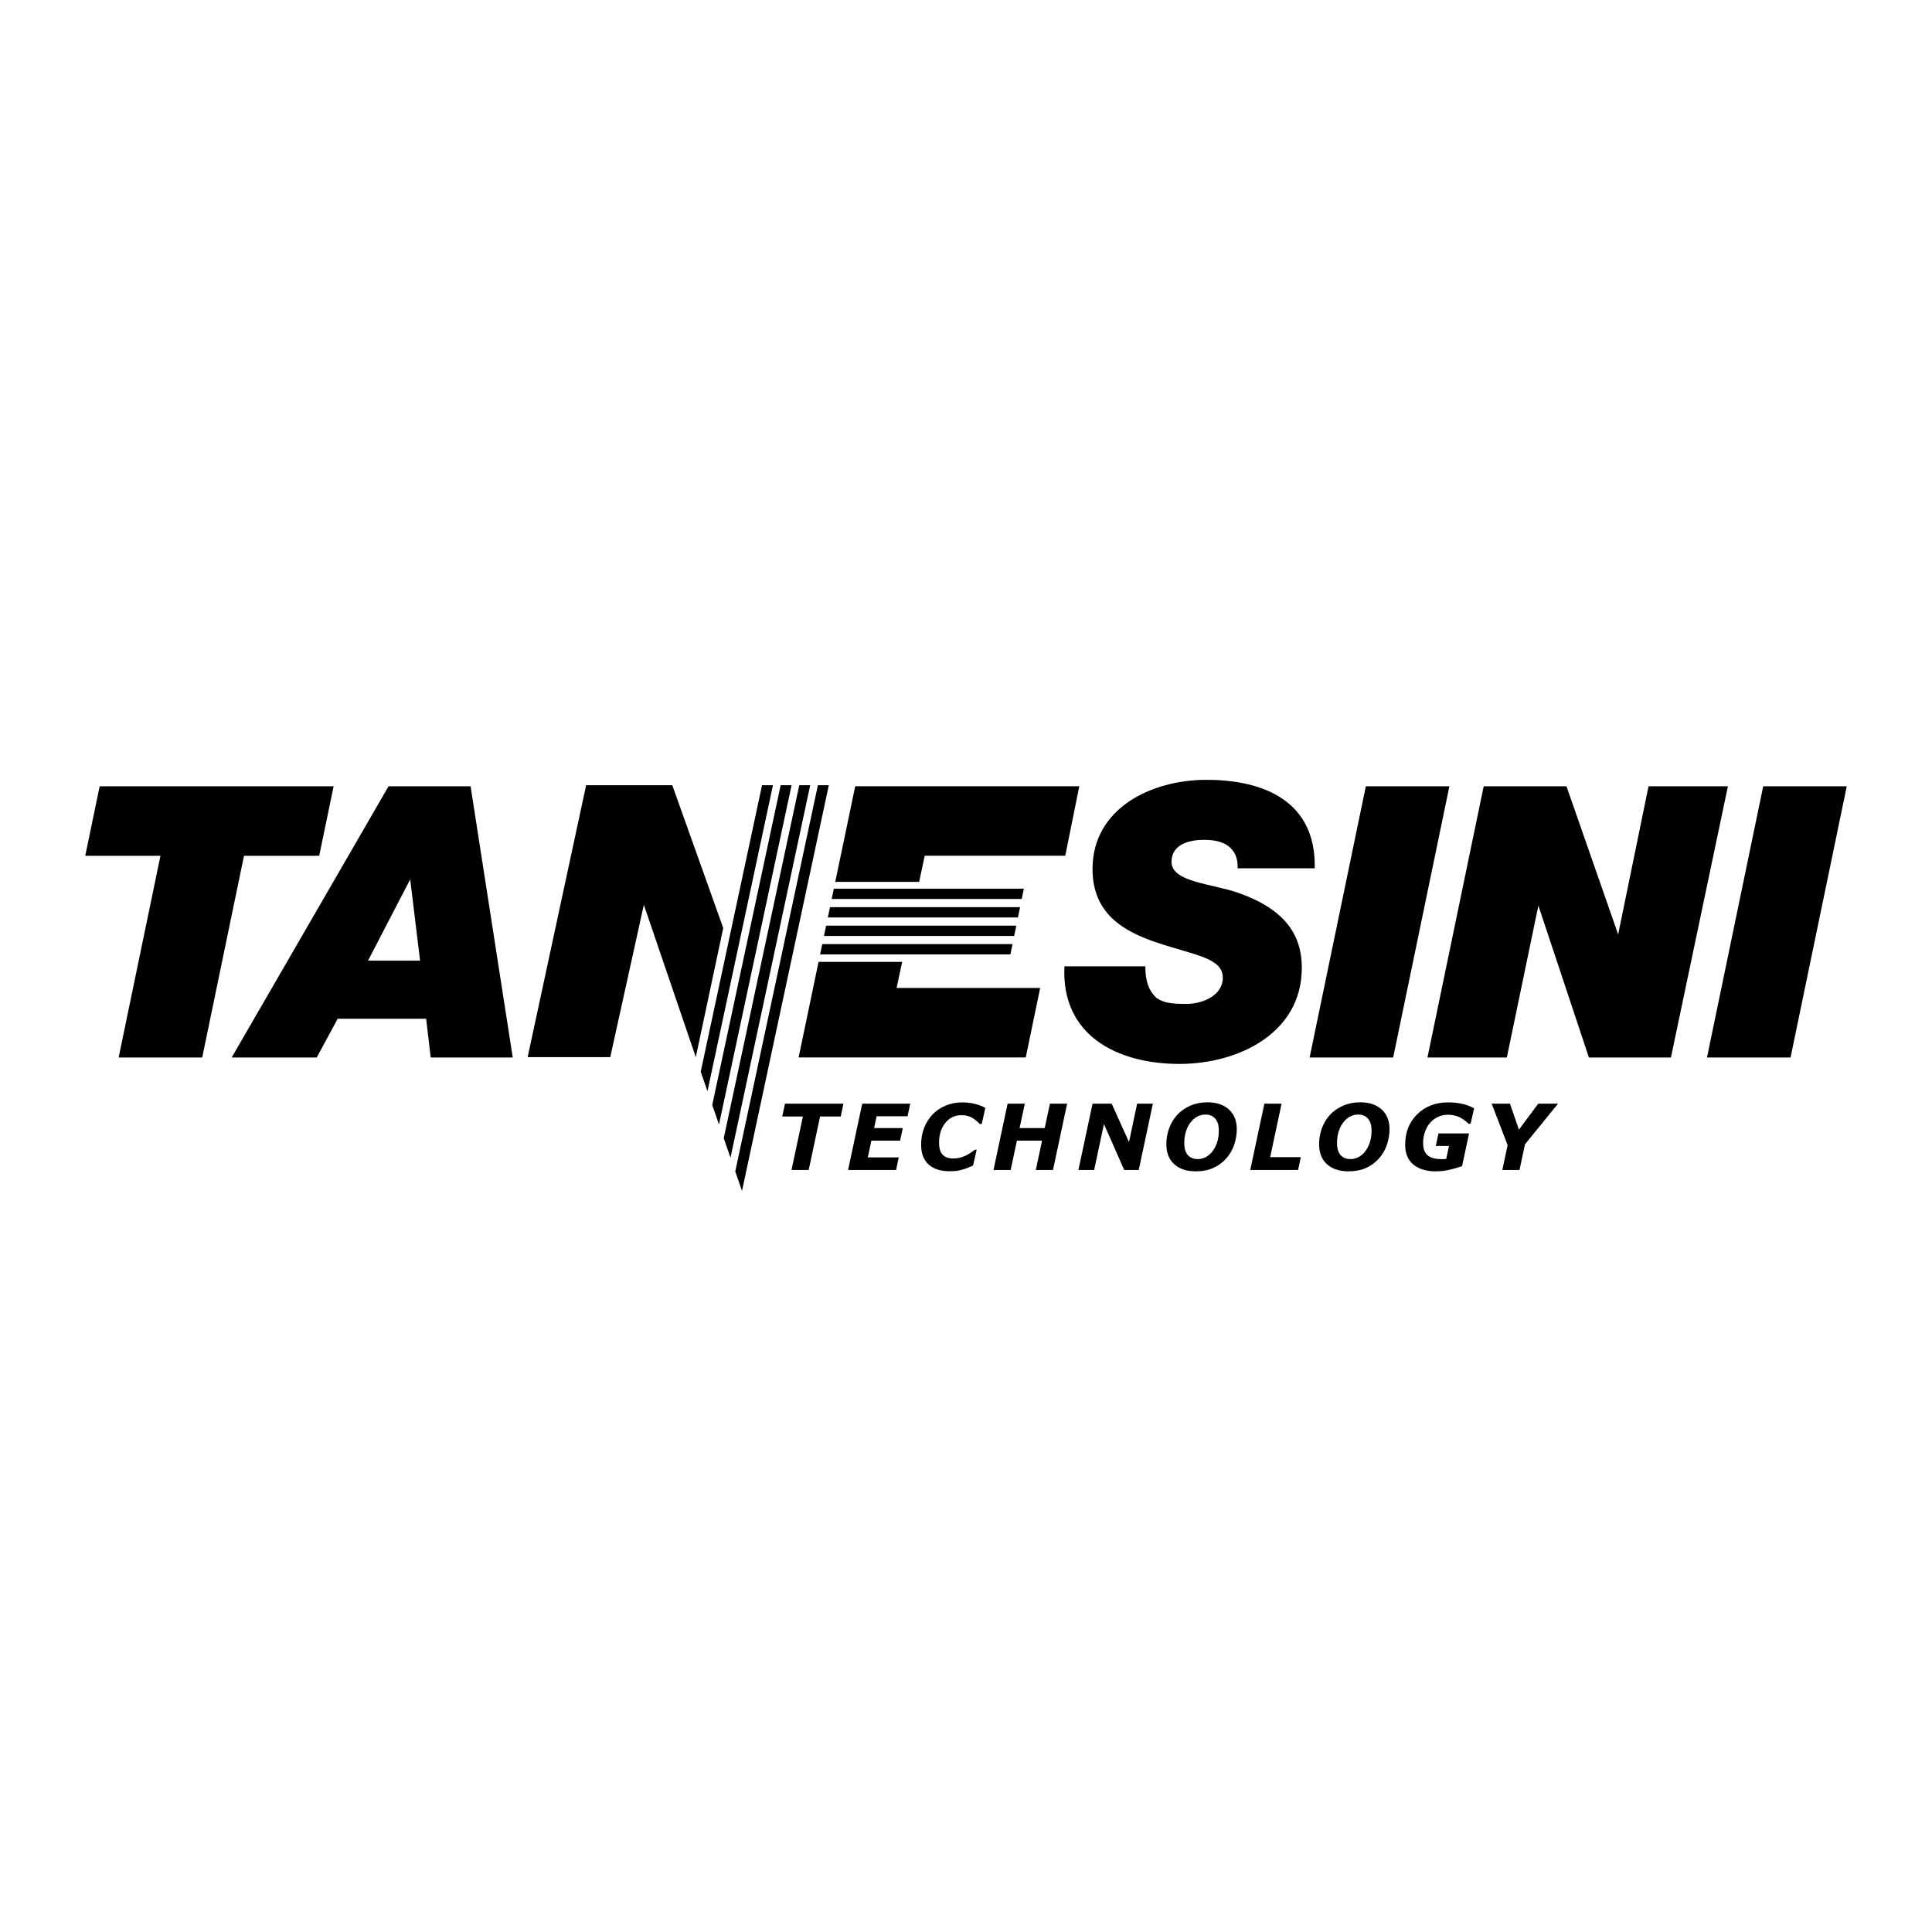 <?xml version="1.0" encoding="utf-8"?>
<!-- Generator: Adobe Illustrator 13.0.0, SVG Export Plug-In . SVG Version: 6.00 Build 14948)  -->
<!DOCTYPE svg PUBLIC "-//W3C//DTD SVG 1.0//EN" "http://www.w3.org/TR/2001/REC-SVG-20010904/DTD/svg10.dtd">
<svg version="1.0" id="Layer_1" xmlns="http://www.w3.org/2000/svg" xmlns:xlink="http://www.w3.org/1999/xlink" x="0px" y="0px"
	 width="192.756px" height="192.756px" viewBox="0 0 192.756 192.756" enable-background="new 0 0 192.756 192.756"
	 xml:space="preserve">
<g>
	<polygon fill-rule="evenodd" clip-rule="evenodd" fill="#FFFFFF" points="0,0 192.756,0 192.756,192.756 0,192.756 0,0 	"/>
	<polygon fill-rule="evenodd" clip-rule="evenodd" points="83.879,111.394 81.819,111.394 80.684,116.727 78.97,116.727 
		80.105,111.394 78.045,111.394 78.315,110.115 84.149,110.115 83.879,111.394 	"/>
	<polygon fill-rule="evenodd" clip-rule="evenodd" points="90.814,110.115 90.548,111.367 87.462,111.367 87.208,112.548 
		90.072,112.548 89.801,113.805 86.938,113.805 86.581,115.474 89.667,115.474 89.405,116.727 84.614,116.727 86.024,110.115 
		90.814,110.115 	"/>
	<path fill-rule="evenodd" clip-rule="evenodd" d="M94.745,116.855c-0.894,0-1.587-0.22-2.081-0.657
		c-0.494-0.441-0.747-1.071-0.762-1.892c-0.011-0.648,0.085-1.235,0.289-1.763c0.207-0.527,0.495-0.982,0.864-1.368
		c0.36-0.373,0.794-0.664,1.303-0.874c0.512-0.21,1.05-0.315,1.615-0.315c0.456,0,0.88,0.048,1.272,0.143
		c0.392,0.092,0.748,0.228,1.064,0.408l-0.362,1.603h-0.195c-0.287-0.302-0.57-0.523-0.851-0.666s-0.609-0.213-0.985-0.213
		c-0.66,0-1.2,0.265-1.62,0.795c-0.417,0.529-0.618,1.204-0.604,2.024c0.01,0.527,0.135,0.908,0.375,1.146
		c0.241,0.236,0.589,0.355,1.045,0.355c0.409,0,0.791-0.082,1.146-0.244c0.355-0.166,0.69-0.376,1.006-0.631h0.177l-0.358,1.58
		c-0.132,0.054-0.286,0.119-0.463,0.196c-0.176,0.073-0.345,0.135-0.507,0.182c-0.212,0.062-0.411,0.109-0.597,0.143
		C95.333,116.839,95.076,116.854,94.745,116.855L94.745,116.855z"/>
	<polygon fill-rule="evenodd" clip-rule="evenodd" points="106.467,110.115 105.058,116.727 103.344,116.727 103.966,113.805 
		101.458,113.805 100.835,116.727 99.121,116.727 100.53,110.115 102.244,110.115 101.724,112.548 104.232,112.548 104.753,110.115 
		106.467,110.115 	"/>
	<polygon fill-rule="evenodd" clip-rule="evenodd" points="113.614,116.727 112.162,116.727 110.141,112.148 109.165,116.727 
		107.593,116.727 109.003,110.115 110.912,110.115 112.641,113.942 113.452,110.115 115.023,110.115 113.614,116.727 	"/>
	<path fill-rule="evenodd" clip-rule="evenodd" d="M123.393,112.575c0.01,0.541-0.072,1.074-0.246,1.598
		c-0.175,0.524-0.433,0.981-0.774,1.372c-0.375,0.427-0.814,0.754-1.319,0.981c-0.506,0.225-1.09,0.338-1.752,0.338
		c-0.903,0-1.615-0.232-2.135-0.697c-0.518-0.468-0.784-1.11-0.799-1.927c-0.01-0.574,0.078-1.121,0.265-1.639
		c0.186-0.518,0.457-0.974,0.814-1.367c0.349-0.382,0.782-0.687,1.302-0.915c0.521-0.228,1.09-0.342,1.708-0.342
		c0.906,0,1.618,0.233,2.135,0.701C123.111,111.146,123.379,111.779,123.393,112.575L123.393,112.575z M120.996,114.83
		c0.196-0.263,0.348-0.567,0.454-0.914c0.109-0.35,0.159-0.75,0.151-1.203c-0.008-0.474-0.129-0.844-0.361-1.11
		c-0.23-0.27-0.555-0.404-0.975-0.404c-0.275,0-0.538,0.063-0.787,0.191c-0.247,0.124-0.473,0.314-0.679,0.572
		c-0.199,0.246-0.358,0.552-0.476,0.919c-0.118,0.364-0.174,0.774-0.165,1.23c0.009,0.506,0.131,0.888,0.366,1.146
		c0.239,0.257,0.563,0.386,0.976,0.386c0.283,0,0.557-0.069,0.817-0.209C120.579,115.292,120.805,115.091,120.996,114.83
		L120.996,114.83z"/>
	<polygon fill-rule="evenodd" clip-rule="evenodd" points="129.511,116.727 124.737,116.727 126.147,110.115 127.861,110.115 
		126.726,115.447 129.785,115.447 129.511,116.727 	"/>
	<path fill-rule="evenodd" clip-rule="evenodd" d="M138.633,112.575c0.01,0.541-0.073,1.074-0.247,1.598
		c-0.174,0.524-0.433,0.981-0.774,1.372c-0.375,0.427-0.814,0.754-1.319,0.981c-0.505,0.225-1.089,0.338-1.752,0.338
		c-0.903,0-1.614-0.232-2.135-0.697c-0.518-0.468-0.783-1.11-0.798-1.927c-0.011-0.574,0.077-1.121,0.264-1.639
		c0.186-0.518,0.457-0.974,0.814-1.367c0.349-0.382,0.782-0.687,1.303-0.915c0.52-0.228,1.089-0.342,1.708-0.342
		c0.905,0,1.617,0.233,2.135,0.701C138.352,111.146,138.618,111.779,138.633,112.575L138.633,112.575z M136.235,114.83
		c0.196-0.263,0.348-0.567,0.454-0.914c0.109-0.35,0.159-0.75,0.151-1.203c-0.008-0.474-0.129-0.844-0.361-1.11
		c-0.229-0.27-0.555-0.404-0.975-0.404c-0.276,0-0.538,0.063-0.787,0.191c-0.246,0.124-0.473,0.314-0.678,0.572
		c-0.2,0.246-0.359,0.552-0.477,0.919c-0.118,0.364-0.173,0.774-0.165,1.23c0.009,0.506,0.131,0.888,0.367,1.146
		c0.238,0.257,0.562,0.386,0.975,0.386c0.284,0,0.557-0.069,0.817-0.209C135.818,115.292,136.045,115.091,136.235,114.83
		L136.235,114.83z"/>
	<path fill-rule="evenodd" clip-rule="evenodd" d="M143.243,116.864c-0.938,0-1.678-0.223-2.219-0.666
		c-0.538-0.444-0.813-1.075-0.828-1.892c-0.022-1.273,0.368-2.311,1.174-3.112c0.806-0.806,1.839-1.208,3.101-1.208
		c0.477,0,0.918,0.042,1.325,0.124c0.41,0.08,0.835,0.234,1.277,0.462l-0.35,1.55h-0.19c-0.361-0.338-0.702-0.571-1.021-0.702
		c-0.319-0.133-0.67-0.199-1.052-0.199c-0.388,0-0.737,0.08-1.048,0.24c-0.312,0.156-0.575,0.369-0.792,0.639
		c-0.206,0.255-0.364,0.557-0.477,0.905c-0.112,0.35-0.165,0.716-0.158,1.098c0.009,0.529,0.161,0.92,0.456,1.172
		c0.294,0.249,0.769,0.373,1.423,0.373c0.064,0,0.136-0.002,0.213-0.005c0.077-0.002,0.147-0.007,0.213-0.014l0.278-1.296h-1.318
		l0.267-1.248h3.05l-0.696,3.264c-0.392,0.137-0.81,0.256-1.255,0.36C144.175,116.812,143.716,116.864,143.243,116.864
		L143.243,116.864z"/>
	<polygon fill-rule="evenodd" clip-rule="evenodd" points="155.444,110.115 152.146,114.169 151.602,116.727 149.888,116.727 
		150.416,114.249 148.824,110.115 150.649,110.115 151.543,112.703 153.473,110.115 155.444,110.115 	"/>
	<path fill-rule="evenodd" clip-rule="evenodd" d="M131.17,86.634c0.151-6.669-5.04-8.83-10.8-8.83
		c-5.457,0-11.368,2.804-11.368,8.905c0,4.509,3.184,6.252,6.479,7.352c3.752,1.25,6.518,1.516,6.518,3.486
		c0,1.78-2.008,2.614-3.638,2.614c-1.364,0-2.35-0.075-3.069-0.682c-0.682-0.683-1.022-1.592-1.022-3.07h-8.072
		c-0.341,6.897,5.268,9.739,11.482,9.739c5.873,0,12.202-3.069,12.202-9.587c0-3.221-1.592-5.798-6.291-7.465
		c-2.652-0.947-6.707-1.061-6.707-3.107c0-1.781,1.819-2.198,3.221-2.198c0.947,0,1.819,0.152,2.426,0.606
		c0.605,0.455,0.985,1.137,0.947,2.236H131.17L131.17,86.634z M130.661,105.505h8.337l5.608-27.056h-8.337L130.661,105.505
		L130.661,105.505z M83.333,87.986l1.991-9.541h22.357l-1.402,6.935H92.259l-0.556,2.606H83.333L83.333,87.986z M79.678,105.501
		l1.99-9.535h8.342l-0.556,2.6h14.324l-1.439,6.935H79.678L79.678,105.501z M52.643,105.473l5.836-27.13h8.597l5.082,14.25
		l-2.738,12.88l-5.183-15.199l-3.352,15.199H52.643L52.643,105.473z M142.418,105.505h7.92l3.146-15.157l5.04,15.157h8.185
		l5.685-27.056h-7.92l-3.031,14.778l-5.154-14.778h-8.261L142.418,105.505L142.418,105.505z M11.838,105.505h8.337l4.168-20.121
		h7.503l1.44-6.935H9.944l-1.44,6.935h7.503L11.838,105.505L11.838,105.505z M170.307,105.505h8.337l5.608-27.056h-8.337
		L170.307,105.505L170.307,105.505z M23.116,105.505h8.488l2.084-3.864h8.829l0.454,3.864h8.186l-4.206-27.056h-8.186
		L23.116,105.505L23.116,105.505z M40.926,87.733l0.985,8.109h-5.192L40.926,87.733L40.926,87.733z"/>
	<path fill-rule="evenodd" clip-rule="evenodd" d="M76.028,78.343h1.089l-6.533,30.53l-0.673-1.942L76.028,78.343L76.028,78.343
		L76.028,78.343z M77.886,78.343h1.089l-7.242,33.846l-0.673-1.943L77.886,78.343L77.886,78.343L77.886,78.343z M79.744,78.343
		h1.089l-7.952,37.16l-0.673-1.942L79.744,78.343L79.744,78.343L79.744,78.343z M81.602,78.343h1.089l-8.661,40.475l-0.673-1.942
		L81.602,78.343L81.602,78.343z"/>
	<path fill-rule="evenodd" clip-rule="evenodd" d="M83.191,88.665h18.958l-0.21,1.026H82.977L83.191,88.665L83.191,88.665
		L83.191,88.665z M82.807,90.509h18.966l-0.21,1.027h-18.97L82.807,90.509L82.807,90.509L82.807,90.509z M82.422,92.353h18.974
		l-0.21,1.026H82.208L82.422,92.353L82.422,92.353L82.422,92.353z M82.037,94.196h18.982l-0.211,1.026H81.823L82.037,94.196
		L82.037,94.196z"/>
</g>
</svg>
